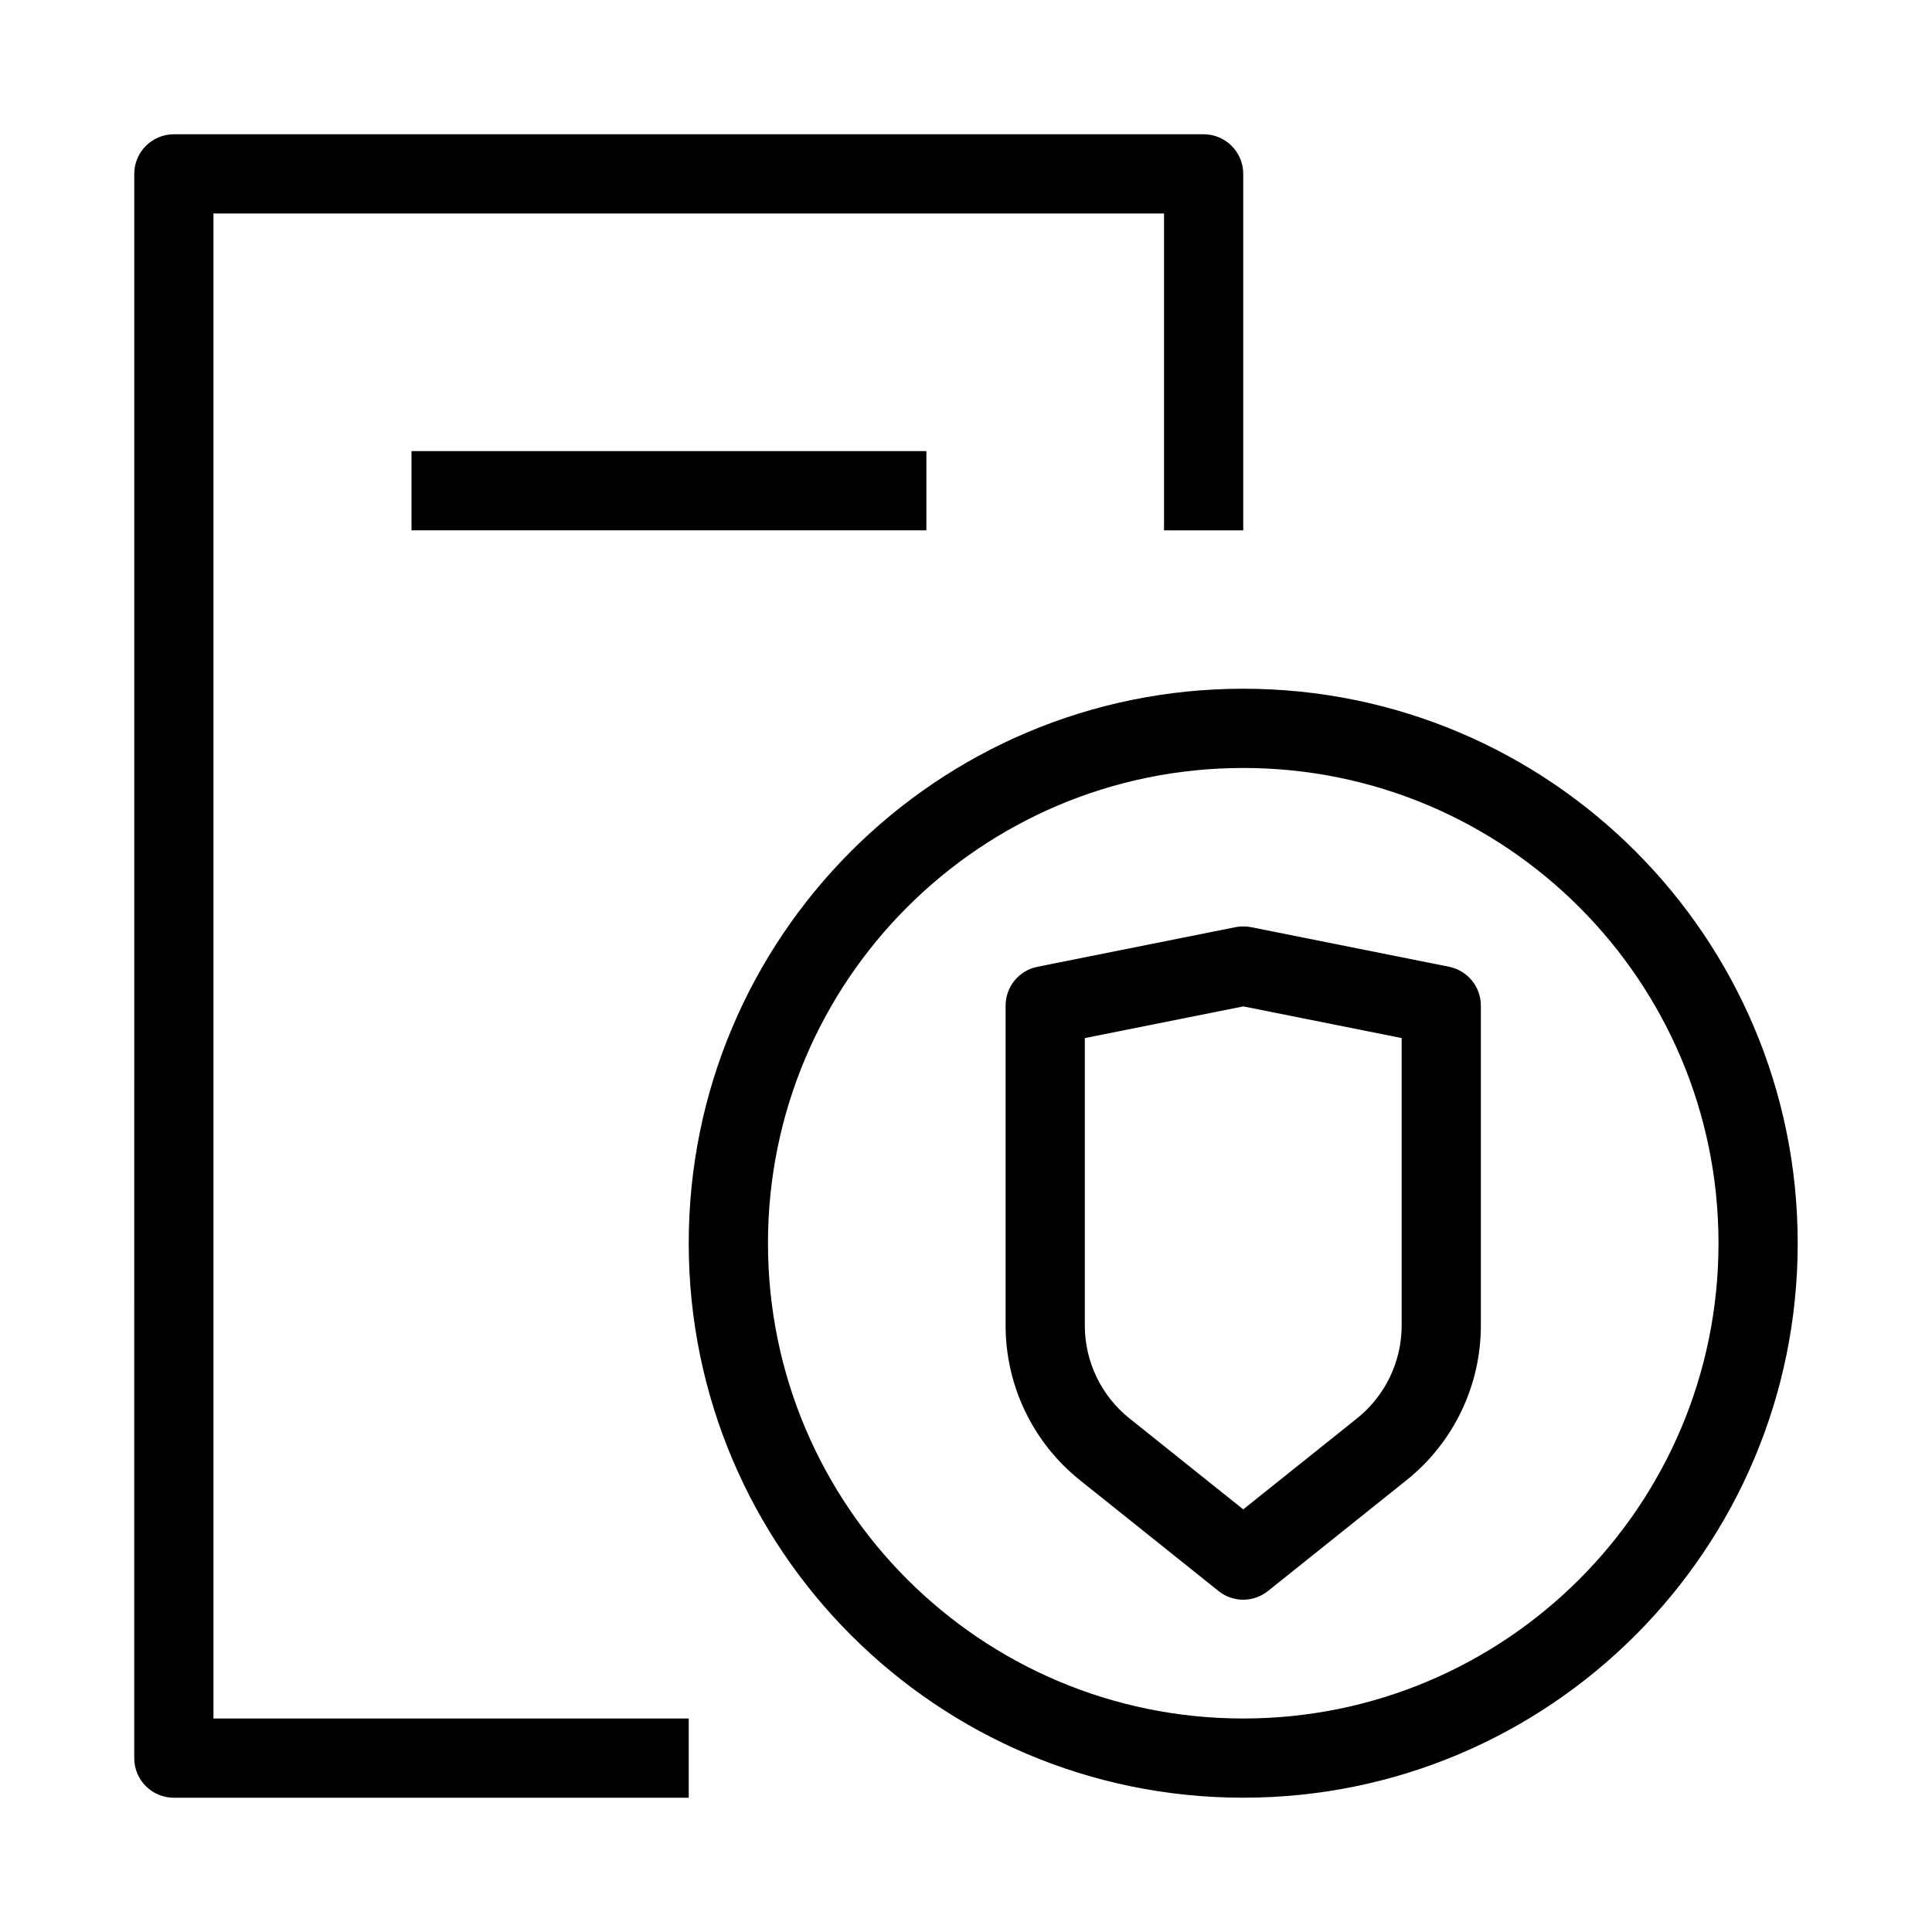 <?xml version="1.0" encoding="UTF-8"?>
<!-- Uploaded to: SVG Repo, www.svgrepo.com, Generator: SVG Repo Mixer Tools -->
<svg fill="#000000" width="800px" height="800px" version="1.1" viewBox="144 144 512 512" xmlns="http://www.w3.org/2000/svg">
 <g fill-rule="evenodd">
  <path d="m471.41 389.71c1.363-0.273 2.758-0.273 4.121 0l52.48 10.496c4.906 0.98 8.434 5.289 8.434 10.293v84.781c0 15.941-7.246 31.02-19.695 40.98l-36.723 29.375c-3.832 3.07-9.277 3.07-13.113 0l-36.723-29.375c-12.449-9.961-19.695-25.039-19.695-40.98v-84.781c0-5.004 3.531-9.312 8.434-10.293zm-39.922 29.391v76.18c0 9.562 4.348 18.613 11.816 24.59l30.168 24.129 30.164-24.129c7.469-5.977 11.816-15.027 11.816-24.59v-76.18l-41.98-8.395z"/>
  <path d="m473.47 347.52c-69.562 0-125.95 56.391-125.95 125.95 0 69.559 56.391 125.95 125.95 125.95 69.559 0 125.95-56.391 125.95-125.95 0-69.562-56.391-125.95-125.95-125.95zm-146.95 125.95c0-81.156 65.789-146.95 146.95-146.95 81.152 0 146.94 65.789 146.94 146.95 0 81.152-65.789 146.94-146.94 146.94-81.156 0-146.95-65.789-146.95-146.94z"/>
  <path d="m179.58 190.08c0-5.797 4.699-10.496 10.496-10.496h272.9c5.793 0 10.496 4.699 10.496 10.496v94.465h-20.992v-83.969h-251.91v398.85h125.95v20.992h-136.45c-5.797 0-10.496-4.699-10.496-10.496z"/>
  <path d="m389.5 284.54h-136.45v-20.992h136.45z"/>
 </g>
</svg>
